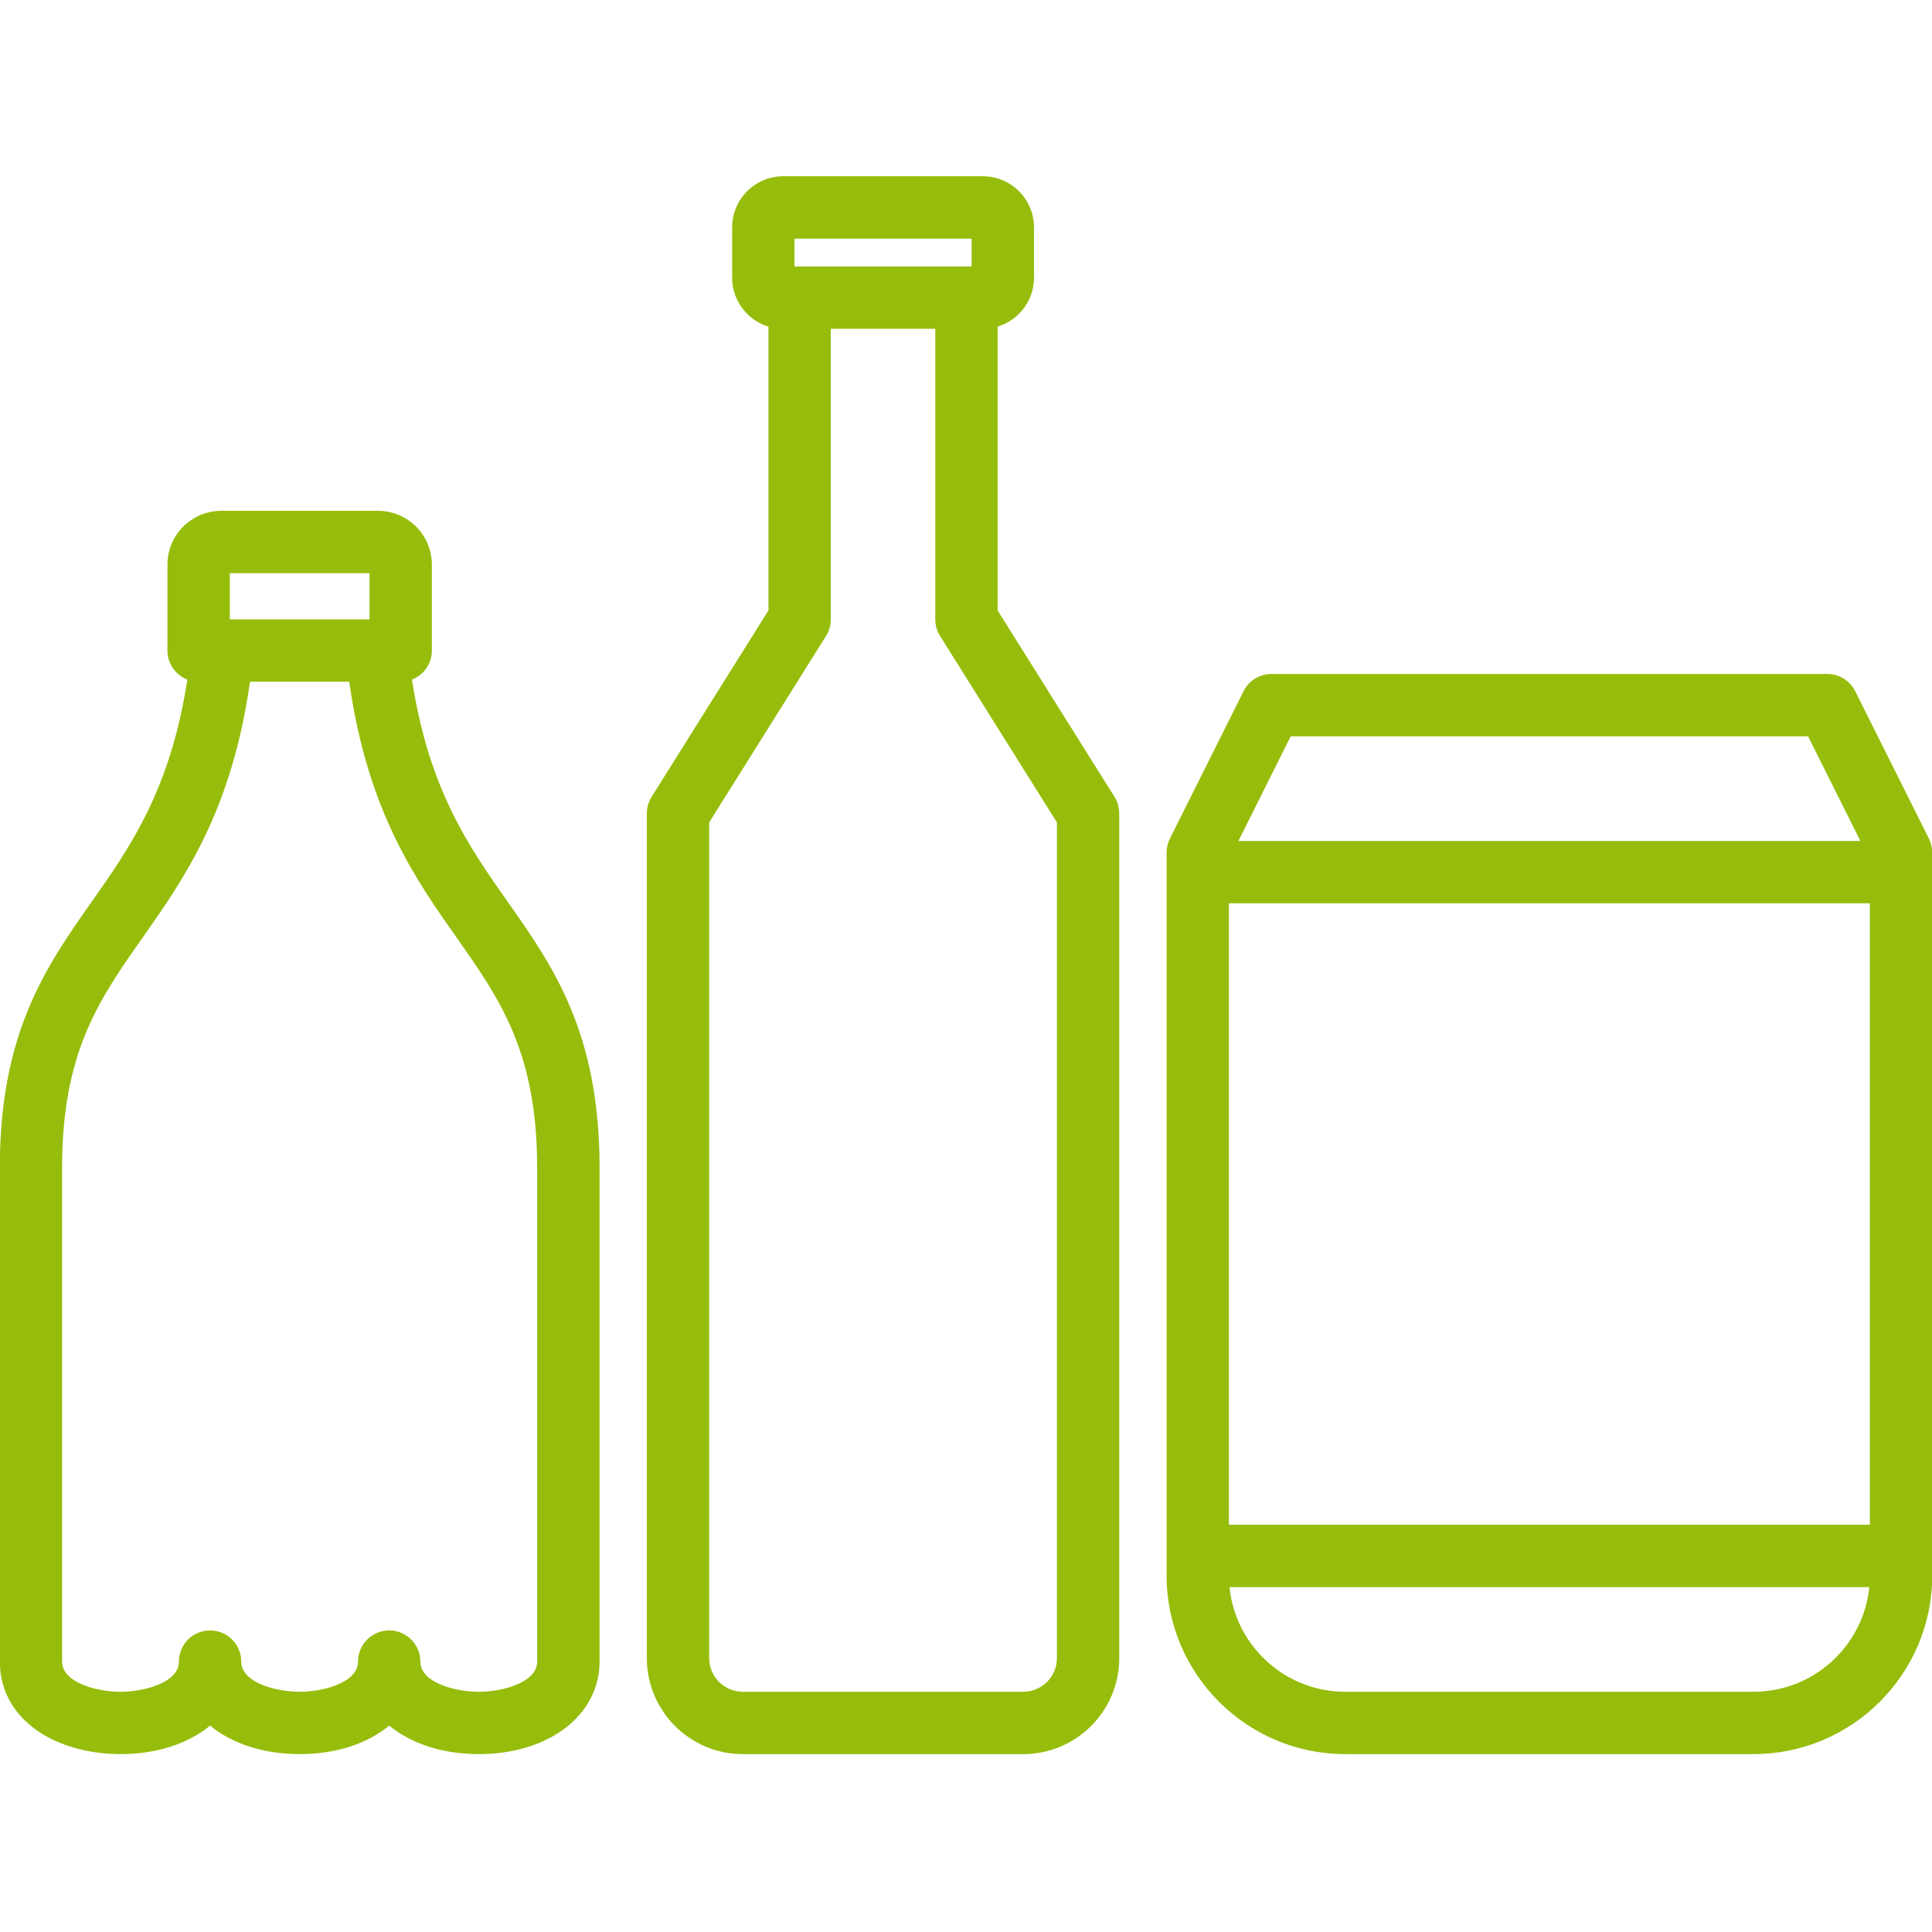 <svg xmlns="http://www.w3.org/2000/svg" xmlns:xlink="http://www.w3.org/1999/xlink" width="1000" viewBox="0 0 750 750" height="1000" preserveAspectRatio="xMidYMid meet"><path fill="#96bd0b" d="M 387.277 236.961 L 387.277 126.793 C 395.426 124.328 401.391 116.75 401.391 107.801 L 401.391 88.273 C 401.391 77.332 392.492 68.422 381.547 68.422 L 304.055 68.422 C 293.117 68.422 284.211 77.324 284.211 88.273 L 284.211 107.801 C 284.211 116.75 290.164 124.328 298.324 126.793 L 298.324 236.961 L 252.961 309.332 C 251.75 311.258 251.109 313.488 251.109 315.766 L 251.109 643.703 C 251.109 664.234 267.812 680.941 288.34 680.941 L 397.262 680.941 C 417.789 680.941 434.488 664.234 434.488 643.703 L 434.488 315.766 C 434.488 313.496 433.848 311.266 432.641 309.332 Z M 308.406 92.633 L 377.18 92.633 L 377.18 103.441 L 308.406 103.441 Z M 410.289 643.703 C 410.289 650.895 404.441 656.734 397.262 656.734 L 288.332 656.734 C 281.145 656.734 275.305 650.883 275.305 643.703 L 275.305 319.246 L 320.668 246.871 C 321.875 244.949 322.516 242.719 322.516 240.438 L 322.516 127.648 L 363.074 127.648 L 363.074 240.438 C 363.074 242.711 363.719 244.938 364.926 246.871 L 410.289 319.246 Z M 159.926 263.816 C 164.441 262.059 167.641 257.68 167.641 252.547 L 167.641 219.168 C 167.641 207.668 158.281 198.305 146.785 198.305 L 85.863 198.305 C 74.367 198.305 65.008 207.668 65.008 219.168 L 65.008 252.547 C 65.008 257.68 68.207 262.059 72.723 263.816 C 66.16 306.57 50.602 328.723 35.5 350.191 C 18.012 375.062 -0.074 400.777 -0.074 453.266 L -0.074 645.027 C -0.074 656.668 5.848 666.68 16.605 673.227 C 24.777 678.203 35.5 680.941 46.801 680.941 C 61.02 680.941 73.191 676.805 81.57 669.871 C 89.949 676.805 102.121 680.941 116.34 680.941 C 130.559 680.941 142.73 676.805 151.109 669.871 C 159.488 676.805 171.66 680.941 185.879 680.941 C 213.035 680.941 232.746 665.84 232.746 645.027 L 232.746 453.266 C 232.746 400.777 214.664 375.062 197.172 350.191 C 182.055 328.723 166.488 306.57 159.926 263.816 Z M 89.203 222.508 L 143.438 222.508 L 143.438 240.438 L 89.203 240.438 Z M 208.527 645.027 C 208.527 653.105 195.27 656.742 185.855 656.742 C 176.438 656.742 163.184 653.105 163.184 645.027 C 163.184 638.34 157.762 632.926 151.086 632.926 C 144.398 632.926 138.988 638.348 138.988 645.027 C 138.988 653.105 125.73 656.742 116.316 656.742 C 106.898 656.742 93.645 653.105 93.645 645.027 C 93.645 638.34 88.223 632.926 81.547 632.926 C 74.859 632.926 69.449 638.348 69.449 645.027 C 69.449 653.105 56.191 656.742 46.777 656.742 C 37.359 656.742 24.105 653.105 24.105 645.027 L 24.105 453.258 C 24.105 408.426 38.543 387.895 55.27 364.113 C 71.578 340.93 89.91 314.852 97.047 264.648 L 135.574 264.648 C 142.715 314.852 161.043 340.938 177.352 364.121 C 194.078 387.902 208.52 408.434 208.52 453.266 Z M 748.809 325.57 L 720.188 268.324 C 718.141 264.23 713.949 261.637 709.367 261.637 L 493.578 261.637 C 488.996 261.637 484.801 264.23 482.754 268.324 L 454.145 325.57 C 453.305 327.25 452.871 329.102 452.871 330.984 L 452.871 611.59 C 452.871 649.832 483.973 680.934 522.195 680.934 L 680.758 680.934 C 718.988 680.934 750.09 649.824 750.09 611.59 L 750.09 330.984 C 750.082 329.102 749.645 327.25 748.809 325.57 Z M 501.051 285.84 L 701.891 285.84 L 722.195 326.461 L 480.758 326.461 Z M 477.062 591.902 L 477.062 350.66 L 725.879 350.66 L 725.879 591.902 Z M 680.75 656.734 L 522.195 656.734 C 498.832 656.734 479.562 638.891 477.293 616.113 L 725.656 616.113 C 723.379 638.891 704.113 656.734 680.75 656.734 Z M 680.75 656.734 " fill-opacity="1" fill-rule="nonzero"></path></svg>